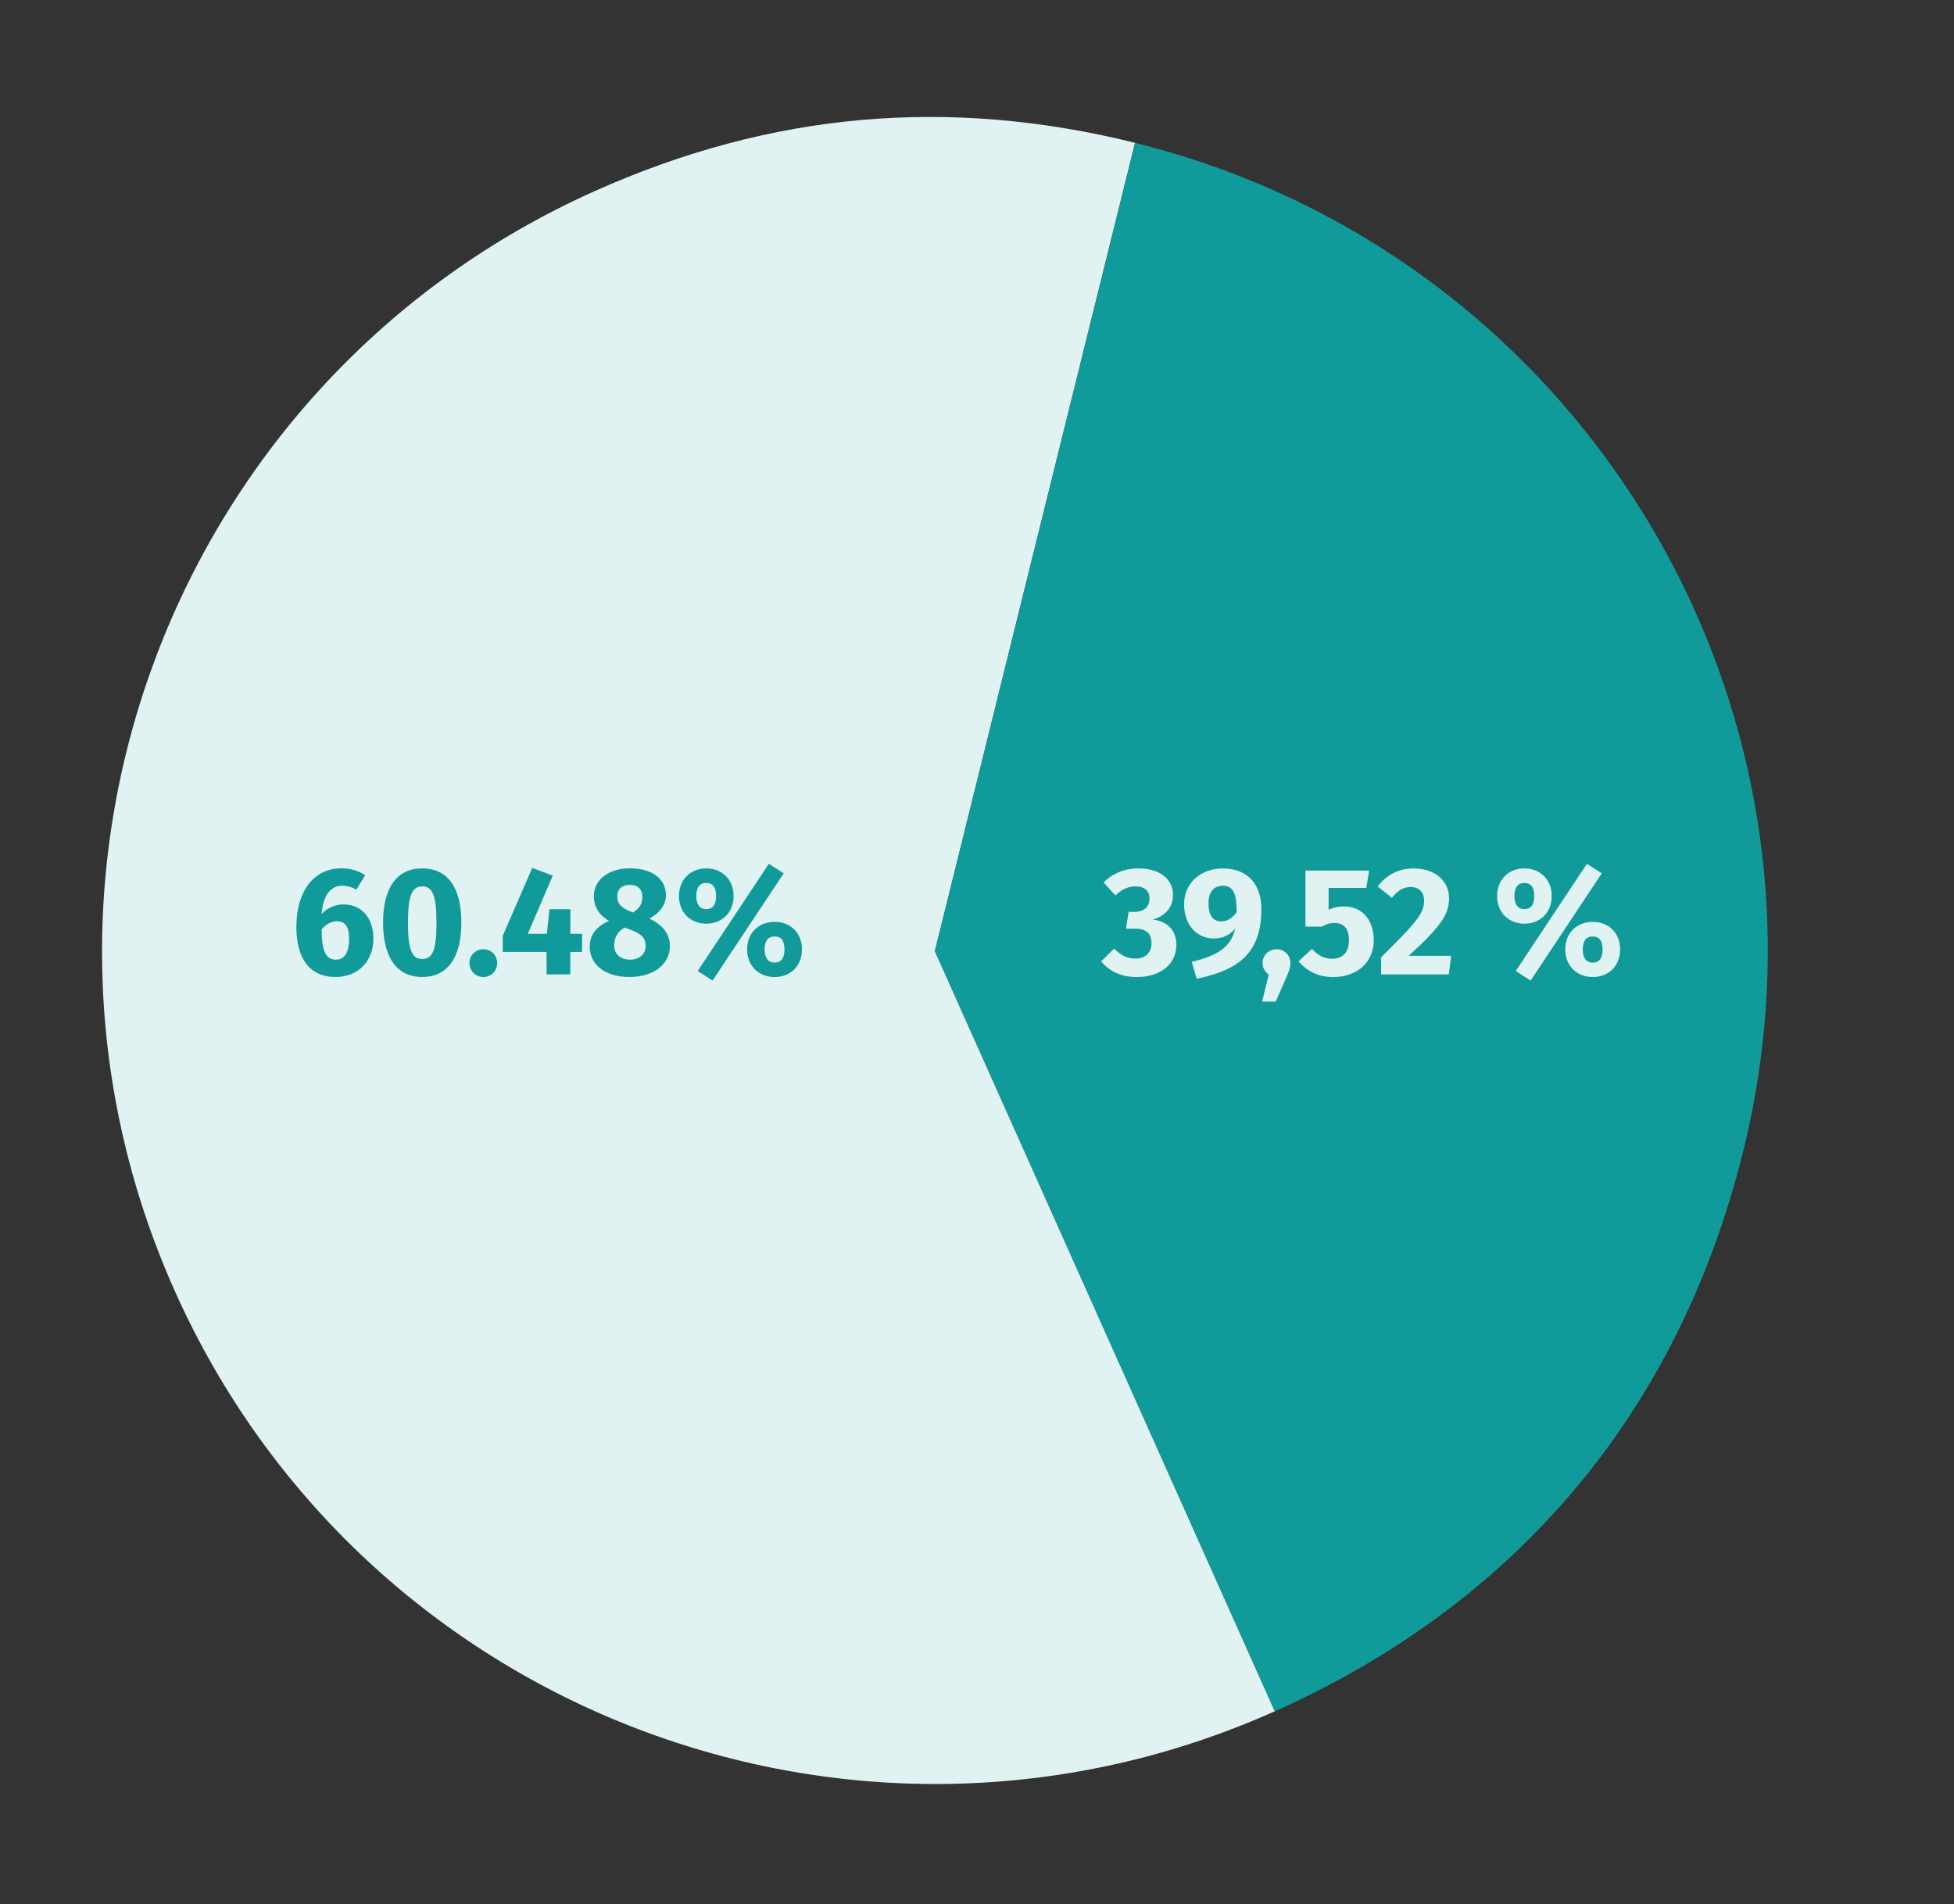 <?xml version="1.0" encoding="UTF-8"?> <svg xmlns="http://www.w3.org/2000/svg" id="Layer_1" version="1.1" viewBox="0 0 288.97 281.6"><rect x="0" y="0" width="288.97" height="281.6" fill="#333333" stroke="none"/><defs><style> .st0 { fill: #109b9a; } .st1 { fill: #e0f2f1; } .st2 { isolation: isolate; } </style></defs><g><path class="st1" d="M138.26,140.66l50.27,112.41c-62.08,27.76-134.92-.06-162.68-62.15-27.76-62.08.06-134.92,62.15-162.68,26.01-11.63,52.2-13.97,79.86-7.12l-29.6,119.53h0Z"></path><path class="st0" d="M138.26,140.66l29.6-119.53c66.01,16.35,106.28,83.11,89.93,149.13-9.48,38.29-33.26,66.71-69.26,82.82l-50.27-112.41h0Z"></path></g><g class="st2"><g class="st2"><path class="st1" d="M173.47,132.33c0,1.86-1.11,3.11-3,3.66,1.91.21,3.5,1.34,3.5,3.77,0,2.57-2.07,4.73-5.86,4.73-2.32,0-4.07-.86-5.27-2.32l1.93-1.89c1.02,1.02,1.93,1.48,3.13,1.48,1.41,0,2.39-.82,2.39-2.23,0-1.61-.89-2.2-2.5-2.2h-1.27l.39-2.48h.89c1.36,0,2.2-.73,2.2-2,0-1.11-.79-1.77-2.04-1.77-1.14,0-2.09.45-3,1.34l-1.77-1.93c1.43-1.36,3.14-2.07,5.18-2.07,3.32,0,5.11,1.75,5.11,3.91Z"></path><path class="st1" d="M186.54,134.38c0,6.27-3,9.02-9.57,10.36l-.73-2.5c3.86-.93,5.82-2.2,6.43-4.93-.73.89-1.73,1.48-3.18,1.48-2.38,0-4.38-1.91-4.38-5.07s2.5-5.29,5.7-5.29c3.79,0,5.73,2.45,5.73,5.95ZM182.88,134.9c.02-2.86-.54-3.91-2.07-3.91-1.27,0-2.09.89-2.09,2.61,0,2,.84,2.66,1.89,2.66.86,0,1.66-.48,2.27-1.36Z"></path><path class="st1" d="M190.83,142.42c0,.71-.23,1.29-.73,2.41l-1.43,3.29h-2.02l.98-4c-.57-.39-.91-1-.91-1.7,0-1.16.89-2.04,2.07-2.04s2.04.89,2.04,2.04Z"></path><path class="st1" d="M202.05,131.31h-5.57v3.23c.77-.36,1.54-.5,2.27-.5,2.52,0,4.41,1.82,4.41,5s-2.36,5.45-6.02,5.45c-2.34,0-3.95-.98-5.11-2.32l2-1.86c.79.93,1.73,1.48,2.98,1.48,1.54,0,2.48-.95,2.48-2.73,0-1.91-.89-2.57-2.16-2.57-.61,0-1.14.16-1.84.54h-2.43v-8.29h9.41l-.41,2.57Z"></path><path class="st1" d="M214.3,132.81c0,2.39-1.18,4.18-5.98,8.54h6.29l-.36,2.75h-10v-2.54c5.16-5.09,6.36-6.47,6.36-8.38,0-1.25-.77-2-1.98-2-1.11,0-1.89.5-2.79,1.59l-2.11-1.68c1.23-1.61,2.98-2.66,5.27-2.66,3.43,0,5.29,2,5.29,4.38Z"></path><path class="st1" d="M229.48,132.51c0,2.5-1.77,4.09-4.04,4.09s-4.04-1.59-4.04-4.09,1.79-4.09,4.04-4.09,4.04,1.59,4.04,4.09ZM223.96,132.51c0,.95.3,1.93,1.48,1.93s1.45-.95,1.45-1.93-.27-1.93-1.45-1.93-1.48.95-1.48,1.93ZM236.88,129.15l-10.52,15.86-2.2-1.41,10.52-15.86,2.2,1.41ZM239.59,140.4c0,2.52-1.77,4.09-4.04,4.09s-4.07-1.57-4.07-4.09,1.79-4.07,4.07-4.07,4.04,1.57,4.04,4.07ZM234.07,140.4c0,.95.29,1.95,1.48,1.95s1.45-.98,1.45-1.95-.27-1.91-1.45-1.91-1.48.96-1.48,1.91Z"></path></g></g><g class="st2"><g class="st2"><path class="st0" d="M55.22,138.85c0,3.13-2.14,5.63-5.57,5.63-4.07,0-5.82-3-5.82-7.41,0-5.2,2.52-8.66,6.68-8.66,1.45,0,2.61.43,3.5,1.02l-1.32,2.14c-.64-.36-1.29-.59-2.09-.59-1.73,0-2.84,1.5-3.04,4.18.95-.98,2.09-1.41,3.25-1.41,2.52,0,4.41,1.84,4.41,5.09ZM51.63,138.9c0-1.98-.64-2.66-1.82-2.66-.82,0-1.59.43-2.25,1.2.04,3.2.59,4.48,2.14,4.48,1.29,0,1.93-1.2,1.93-3.02Z"></path><path class="st0" d="M68.23,136.44c0,5.14-2.02,8.04-5.79,8.04s-5.79-2.91-5.79-8.04,2.02-8.02,5.79-8.02,5.79,2.86,5.79,8.02ZM60.33,136.44c0,4.07.61,5.38,2.11,5.38s2.11-1.23,2.11-5.38-.64-5.36-2.11-5.36-2.11,1.29-2.11,5.36Z"></path><path class="st0" d="M73.53,142.42c0,1.14-.91,2.07-2.04,2.07s-2.07-.93-2.07-2.07.91-2.04,2.07-2.04,2.04.93,2.04,2.04Z"></path><path class="st0" d="M86.07,140.78h-1.73v3.32h-3.5l-.02-3.32h-6.47v-2.39l4.36-10.04,3.04,1.14-3.7,8.61h2.82l.39-3.64h3.09v3.64h1.73v2.68Z"></path><path class="st0" d="M99.07,139.94c0,2.48-2.18,4.54-6,4.54s-5.86-2.02-5.86-4.48c0-1.82,1.09-3.04,2.86-3.82-1.64-.96-2.25-2.23-2.25-3.64,0-2.48,2.25-4.13,5.34-4.13s5.32,1.45,5.32,3.95c0,1.32-.75,2.57-2.45,3.48,2.09,1,3.04,2.34,3.04,4.09ZM95.48,139.92c0-1.25-.64-1.84-2.36-2.48l-.75-.27c-1.04.59-1.54,1.5-1.54,2.66,0,1.27.91,2.09,2.36,2.09s2.29-.89,2.29-2ZM91.29,132.6c0,1.07.61,1.64,1.86,2.16l.48.18c1.09-.7,1.36-1.43,1.36-2.39s-.61-1.7-1.82-1.7c-1.14,0-1.89.59-1.89,1.75Z"></path><path class="st0" d="M108.49,132.51c0,2.5-1.77,4.09-4.04,4.09s-4.04-1.59-4.04-4.09,1.79-4.09,4.04-4.09,4.04,1.59,4.04,4.09ZM102.97,132.51c0,.95.3,1.93,1.48,1.93s1.45-.95,1.45-1.93-.27-1.93-1.45-1.93-1.48.95-1.48,1.93ZM115.9,129.15l-10.52,15.86-2.2-1.41,10.52-15.86,2.2,1.41ZM118.6,140.4c0,2.52-1.77,4.09-4.04,4.09s-4.07-1.57-4.07-4.09,1.79-4.07,4.07-4.07,4.04,1.57,4.04,4.07ZM113.08,140.4c0,.95.29,1.95,1.48,1.95s1.45-.98,1.45-1.95-.27-1.91-1.45-1.91-1.48.96-1.48,1.91Z"></path></g></g></svg> 